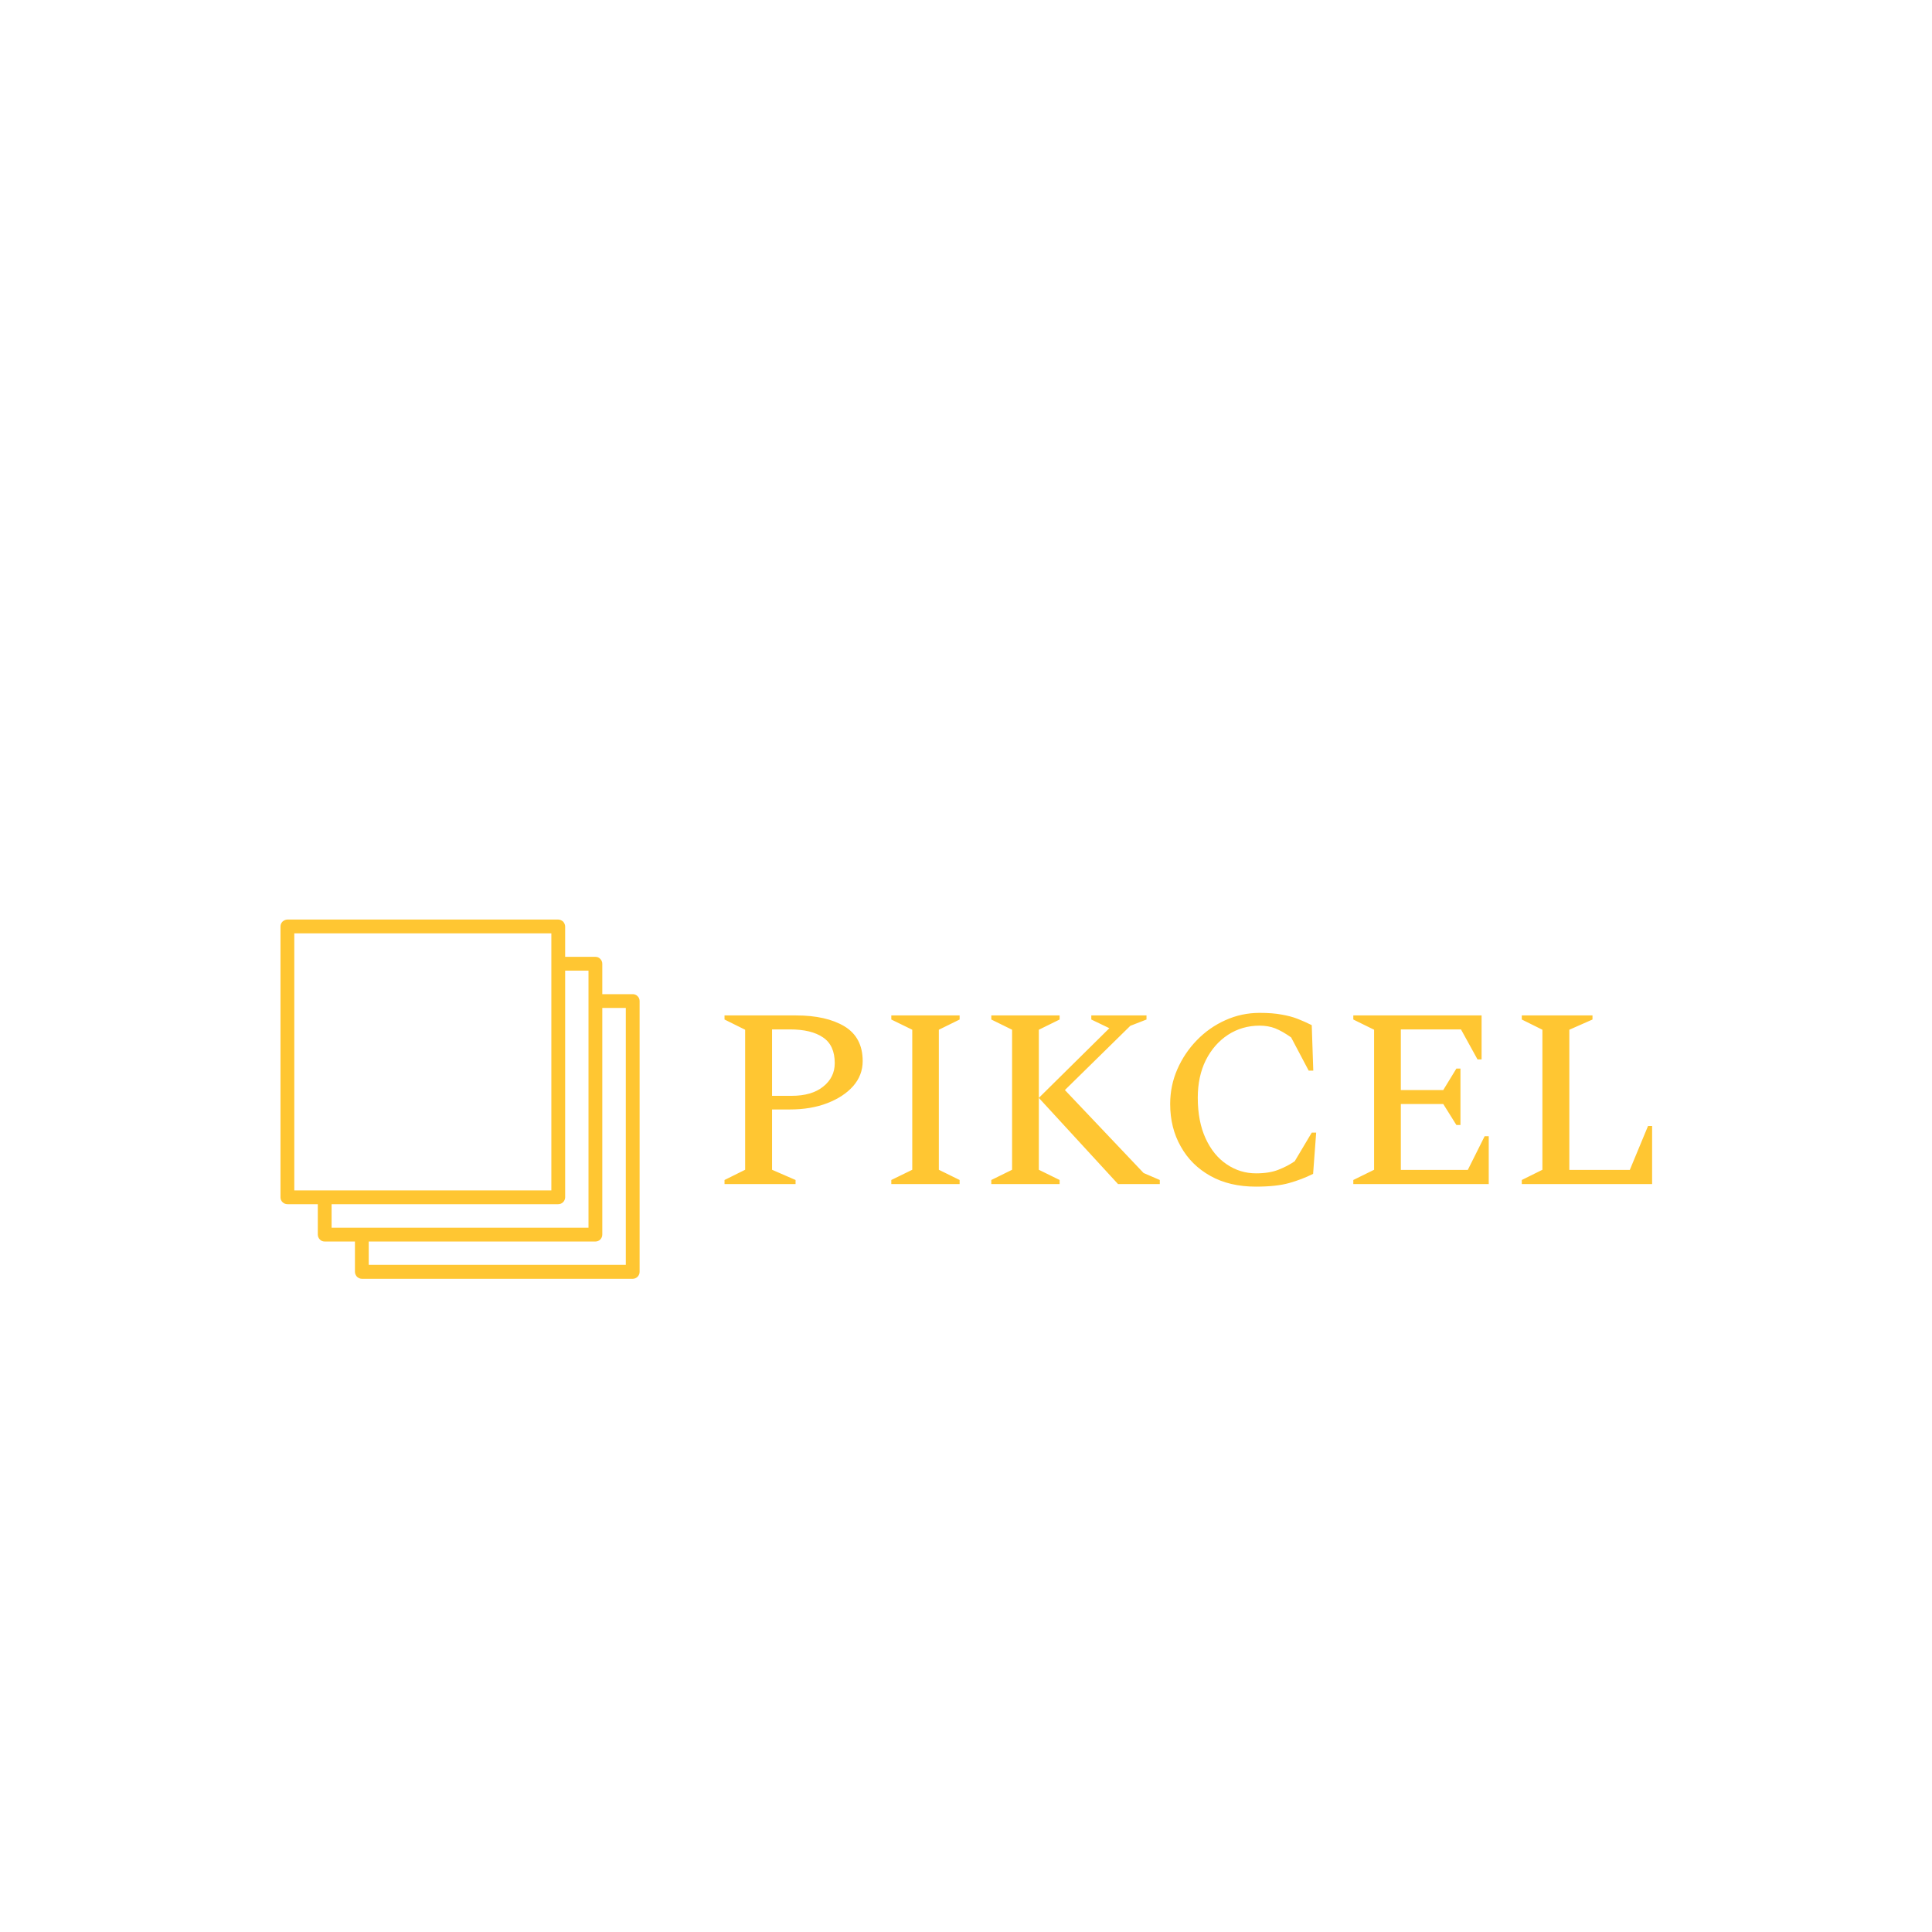 <!DOCTYPE svg PUBLIC "-//W3C//DTD SVG 1.1//EN" "http://www.w3.org/Graphics/SVG/1.1/DTD/svg11.dtd"><svg xmlns="http://www.w3.org/2000/svg" xmlns:xlink="http://www.w3.org/1999/xlink" version="1.1" width="50" height="50" viewBox="0 0 1080 1080" xml:space="preserve"><desc>Created with Fabric.js 5.2.4</desc><defs></defs><rect x="0" y="0" width="100%" height="100%" fill="transparent"></rect><g transform="matrix(1 0 0 1 540 540)" id="b7409cbb-561b-43f9-9e24-c3a1495d2dff"><rect style="stroke: none; stroke-width: 1; stroke-dasharray: none; stroke-linecap: butt; stroke-dashoffset: 0; stroke-linejoin: miter; stroke-miterlimit: 4; fill: rgb(255,255,255); fill-opacity: 0; fill-rule: nonzero; opacity: 1;" vector-effect="non-scaling-stroke" x="-540" y="-540" rx="0" ry="0" width="1080" height="1080" /></g><g transform="matrix(1 0 0 1 540 540)" id="5b03cdf1-091b-49d7-8719-365807e136a1"></g><g transform="matrix(95.23 0 0 95.23 664.04 614.77)"><path style="stroke: none; stroke-width: 1; stroke-dasharray: none; stroke-linecap: butt; stroke-dashoffset: 0; stroke-linejoin: miter; stroke-miterlimit: 4; fill: rgb(255,198,50); fill-rule: nonzero; opacity: 1;" vector-effect="non-scaling-stroke" transform=" translate(-2.81, -0.51)" d="M 0.09 1.005 L 0.09 0.981 L 0.211 0.921 L 0.211 0.099 L 0.09 0.039 L 0.09 0.015 L 0.51 0.015 Q 0.687 0.015 0.794 0.079 Q 0.901 0.144 0.901 0.283 Q 0.901 0.366 0.845 0.43 Q 0.789 0.493 0.693 0.53 Q 0.597 0.567 0.474 0.567 L 0.369 0.567 L 0.369 0.921 L 0.507 0.981 L 0.507 1.005 L 0.09 1.005 M 0.369 0.097 L 0.369 0.487 L 0.483 0.487 Q 0.602 0.487 0.669 0.433 Q 0.737 0.379 0.737 0.295 Q 0.737 0.19 0.668 0.144 Q 0.6 0.097 0.473 0.097 L 0.369 0.097 M 1.069 1.005 L 1.069 0.981 L 1.192 0.921 L 1.192 0.099 L 1.069 0.039 L 1.069 0.015 L 1.47 0.015 L 1.47 0.039 L 1.348 0.099 L 1.348 0.921 L 1.47 0.981 L 1.47 1.005 L 1.069 1.005 M 1.656 1.005 L 1.656 0.981 L 1.778 0.921 L 1.778 0.099 L 1.656 0.039 L 1.656 0.015 L 2.057 0.015 L 2.057 0.039 L 1.935 0.099 L 1.935 0.921 L 2.057 0.981 L 2.057 1.005 L 1.656 1.005 M 1.935 0.499 L 2.349 0.09 L 2.243 0.039 L 2.243 0.015 L 2.567 0.015 L 2.567 0.039 L 2.472 0.076 L 2.088 0.453 L 2.55 0.94 L 2.645 0.981 L 2.645 1.005 L 2.4 1.005 L 1.935 0.499 M 3.209 1.02 Q 3.054 1.02 2.942 0.957 Q 2.829 0.894 2.768 0.784 Q 2.706 0.675 2.706 0.535 Q 2.706 0.427 2.748 0.331 Q 2.79 0.235 2.863 0.16 Q 2.936 0.085 3.03 0.043 Q 3.125 -2.220446049250313e-16 3.231 -2.220446049250313e-16 Q 3.308 -2.220446049250313e-16 3.36 0.01 Q 3.413 0.019 3.454 0.035 Q 3.495 0.051 3.537 0.072 L 3.546 0.339 L 3.519 0.339 L 3.416 0.144 Q 3.365 0.108 3.323 0.091 Q 3.282 0.075 3.231 0.075 Q 3.128 0.075 3.045 0.129 Q 2.963 0.183 2.915 0.278 Q 2.868 0.373 2.868 0.498 Q 2.868 0.637 2.914 0.737 Q 2.96 0.837 3.038 0.889 Q 3.116 0.942 3.21 0.942 Q 3.288 0.942 3.341 0.921 Q 3.395 0.9 3.437 0.871 L 3.537 0.703 L 3.563 0.703 L 3.545 0.945 Q 3.479 0.978 3.404 0.999 Q 3.329 1.02 3.209 1.02 M 3.781 1.005 L 3.781 0.981 L 3.903 0.921 L 3.903 0.099 L 3.781 0.039 L 3.781 0.015 L 4.534 0.015 L 4.534 0.273 L 4.51 0.273 L 4.413 0.097 L 4.06 0.097 L 4.06 0.453 L 4.309 0.453 L 4.386 0.327 L 4.41 0.327 L 4.41 0.658 L 4.386 0.658 L 4.309 0.535 L 4.06 0.535 L 4.06 0.922 L 4.453 0.922 L 4.552 0.724 L 4.576 0.724 L 4.576 1.005 L 3.781 1.005 M 4.77 1.005 L 4.77 0.981 L 4.891 0.921 L 4.891 0.099 L 4.77 0.039 L 4.77 0.015 L 5.185 0.015 L 5.185 0.039 L 5.049 0.099 L 5.049 0.922 L 5.404 0.922 L 5.511 0.664 L 5.535 0.664 L 5.535 1.005 L 4.77 1.005" stroke-linecap="round" /></g><g transform="matrix(95.23 0 0 95.23 257.55 614.21)" clip-path="url(#CLIPPATH_14)"><clipPath id="CLIPPATH_14">	<path transform="matrix(1 0 0 1 0 0) translate(1.45, -0.5)" clip-path="url(#undefined)" d="M -2.508 -0.552 L -0.4 -0.552 L -0.4 1.557 L -2.508 1.557 Z" stroke-linecap="round" /></clipPath><path style="stroke: none; stroke-width: 1; stroke-dasharray: none; stroke-linecap: butt; stroke-dashoffset: 0; stroke-linejoin: miter; stroke-miterlimit: 4; fill: rgb(255,198,50); fill-rule: nonzero; opacity: 1;" vector-effect="non-scaling-stroke" transform=" translate(1.45, -0.5)" d="M -2.467 1.119 L -2.289 1.119 L -2.289 1.297 C -2.289 1.308 -2.285 1.318 -2.277 1.326 C -2.27 1.334 -2.26 1.338 -2.249 1.338 L -2.071 1.338 L -2.071 1.516 C -2.071 1.527 -2.066 1.537 -2.059 1.545 C -2.051 1.552 -2.041 1.557 -2.03 1.557 L -0.44 1.557 C -0.43 1.557 -0.419 1.552 -0.412 1.545 C -0.404 1.537 -0.4 1.527 -0.4 1.516 L -0.4 -0.074 C -0.4 -0.084 -0.404 -0.095 -0.412 -0.102 C -0.419 -0.11 -0.43 -0.114 -0.44 -0.114 L -0.619 -0.114 L -0.619 -0.292 C -0.619 -0.303 -0.623 -0.313 -0.631 -0.321 C -0.638 -0.329 -0.648 -0.333 -0.659 -0.333 L -0.837 -0.333 L -0.837 -0.511 C -0.837 -0.522 -0.842 -0.532 -0.849 -0.54 C -0.857 -0.547 -0.867 -0.552 -0.878 -0.552 L -2.467 -0.552 C -2.478 -0.552 -2.488 -0.547 -2.496 -0.54 C -2.504 -0.532 -2.508 -0.522 -2.508 -0.511 L -2.508 1.079 C -2.508 1.089 -2.504 1.1 -2.496 1.107 C -2.488 1.115 -2.478 1.119 -2.467 1.119 Z M -0.619 1.297 L -0.619 -0.033 L -0.481 -0.033 L -0.481 1.475 L -1.99 1.475 L -1.99 1.338 L -0.659 1.338 C -0.637 1.338 -0.619 1.32 -0.619 1.297 Z M -0.837 1.079 L -0.837 -0.252 L -0.7 -0.252 L -0.7 1.257 L -2.208 1.257 L -2.208 1.119 L -0.878 1.119 C -0.867 1.119 -0.857 1.115 -0.849 1.107 C -0.842 1.1 -0.837 1.089 -0.837 1.079 Z M -2.427 -0.471 L -0.918 -0.471 L -0.918 1.038 L -2.427 1.038 Z" stroke-linecap="round" /></g><g transform="matrix(NaN NaN NaN NaN 0 0)"><g style=""></g></g><g transform="matrix(NaN NaN NaN NaN 0 0)"><g style=""></g></g></svg>